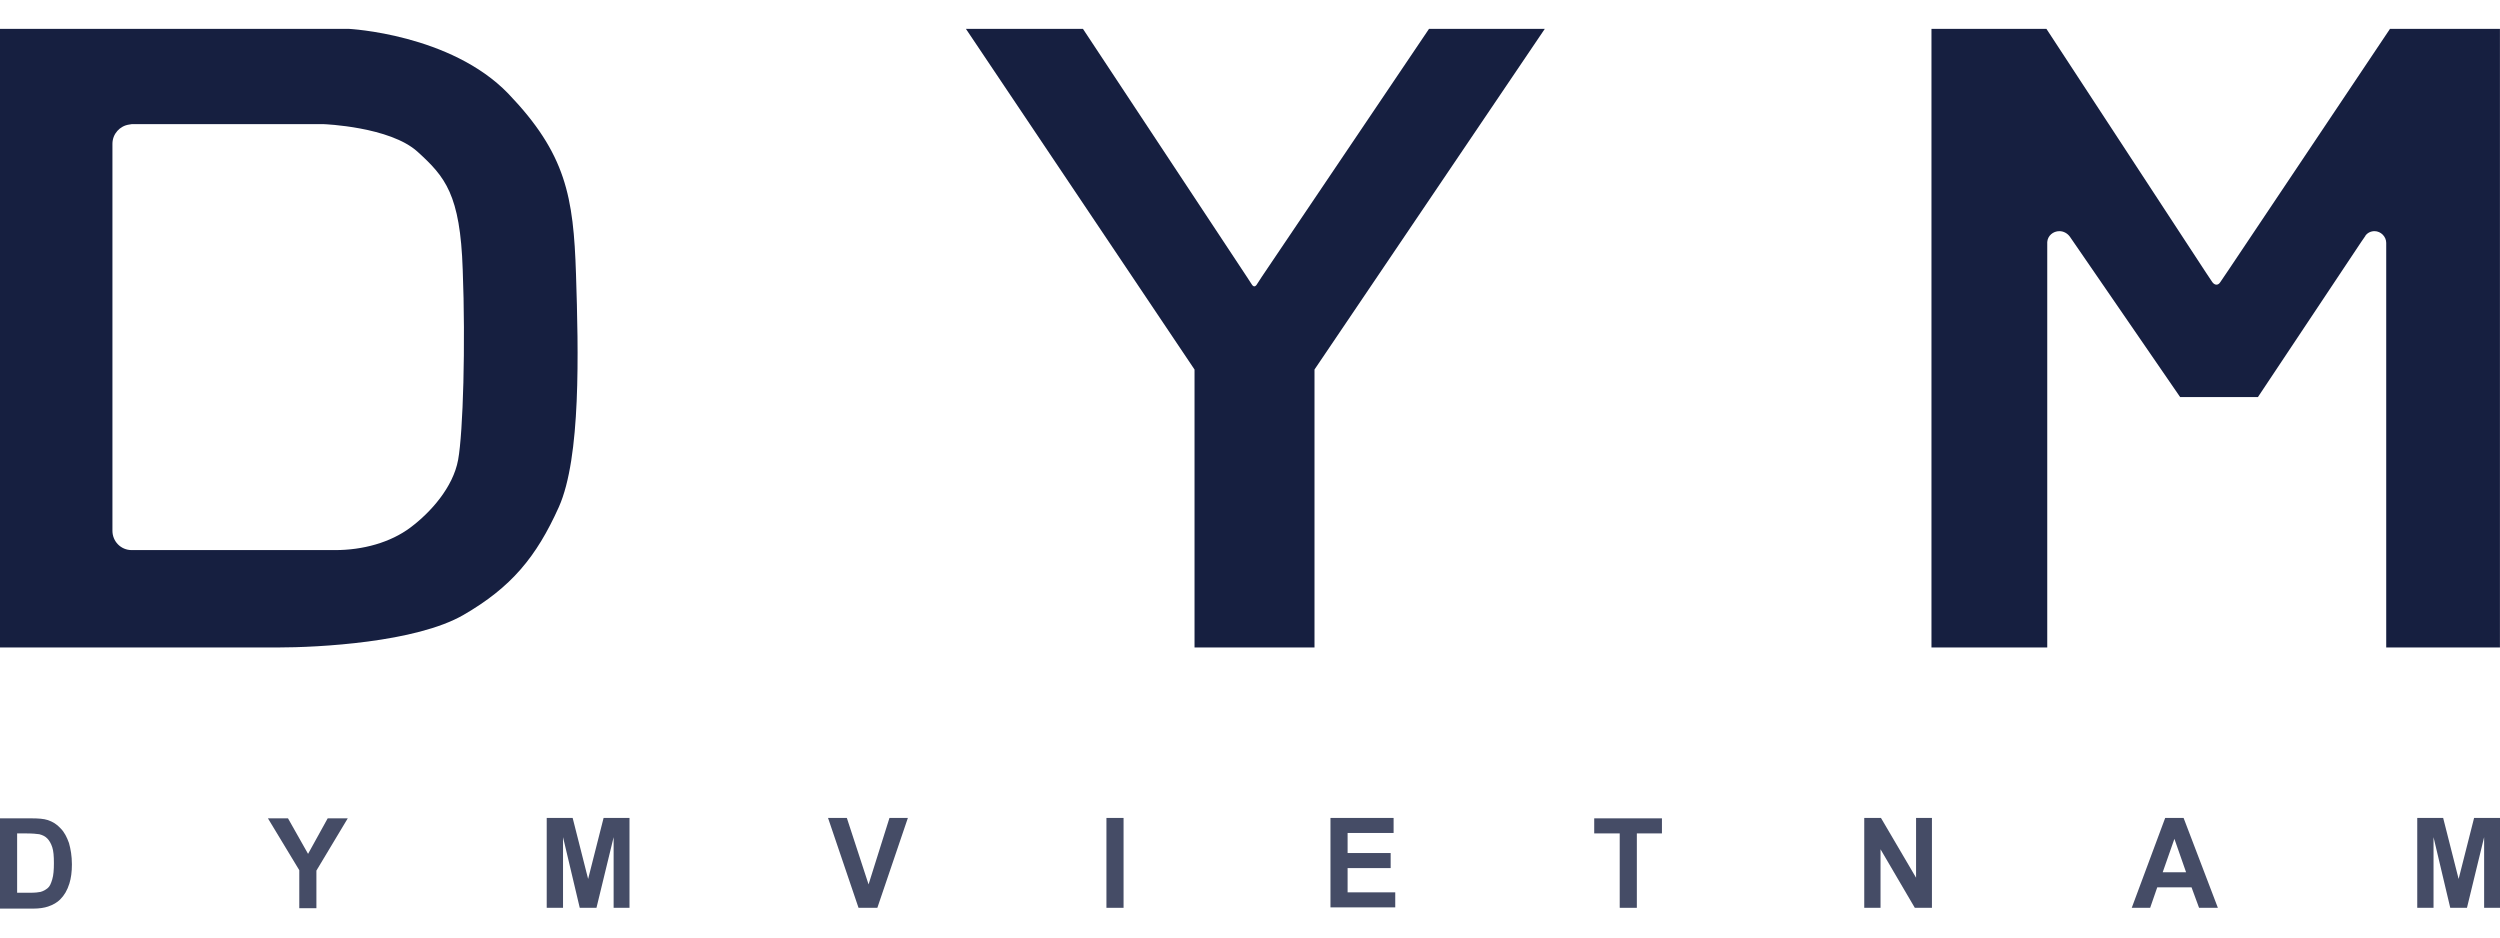 <svg width="80" height="30" viewBox="0 0 80 30" fill="none" xmlns="http://www.w3.org/2000/svg">
<path d="M18.432 8.775C18.352 6.287 18.111 4.923 16.265 2.996C14.419 1.084 11.155 0.923 11.155 0.923H0V20.719C0 20.719 7.611 20.719 8.895 20.719C10.179 20.719 13.309 20.559 14.834 19.676C16.358 18.793 17.161 17.83 17.883 16.225C18.592 14.633 18.512 11.263 18.432 8.775ZM14.66 14.714C14.499 15.596 13.777 16.399 13.135 16.88C12.493 17.362 11.61 17.603 10.727 17.603C10.152 17.603 7.664 17.603 5.979 17.603C5.083 17.603 4.414 17.603 4.36 17.603H4.213C3.866 17.603 3.598 17.322 3.598 16.987V16.934V15.222V6.354V4.682V4.602C3.598 4.281 3.839 4.026 4.133 3.986C4.16 3.986 4.187 3.973 4.213 3.973H4.227C4.401 3.973 5.11 3.973 5.966 3.973C7.798 3.973 10.366 3.973 10.366 3.973C10.366 3.973 12.479 4.053 13.362 4.856C14.245 5.658 14.727 6.22 14.807 8.628C14.9 11.022 14.82 13.831 14.66 14.714Z" fill="#161F40"/>
<path d="M34.654 0.923H30.909L38.225 11.825V20.719H42.064V11.825L49.434 0.923H45.729L40.379 8.855L40.205 9.123C40.165 9.176 40.111 9.176 40.071 9.123L39.897 8.855" fill="#161F40"/>
<path d="M75.691 7.544C75.757 7.451 75.865 7.397 75.985 7.397C76.186 7.397 76.359 7.571 76.359 7.772V20.719H79.998V0.923H76.48L71.33 8.614L71.049 9.029C70.982 9.136 70.875 9.136 70.795 9.029L70.581 8.708L65.485 0.923H61.807V20.719H65.512V7.785V7.772V7.745C65.525 7.544 65.699 7.397 65.9 7.397C66.033 7.397 66.154 7.464 66.234 7.571L69.765 12.707H72.253L75.557 7.745L75.677 7.571C75.677 7.571 75.677 7.558 75.691 7.558" fill="#161F40"/>
<g opacity="0.8">
<path d="M0 26.187H1.003C1.231 26.187 1.404 26.201 1.525 26.241C1.685 26.294 1.819 26.375 1.939 26.508C2.06 26.629 2.14 26.789 2.207 26.976C2.26 27.164 2.301 27.391 2.301 27.659C2.301 27.899 2.274 28.1 2.22 28.274C2.153 28.488 2.06 28.648 1.926 28.782C1.832 28.876 1.699 28.956 1.538 29.009C1.418 29.05 1.257 29.076 1.043 29.076H0V26.187ZM0.548 26.669V28.568H0.963C1.124 28.568 1.231 28.555 1.297 28.541C1.391 28.515 1.458 28.474 1.525 28.421C1.592 28.367 1.632 28.274 1.672 28.14C1.712 28.006 1.725 27.832 1.725 27.618C1.725 27.404 1.712 27.23 1.672 27.11C1.632 26.99 1.578 26.896 1.511 26.829C1.445 26.762 1.364 26.722 1.257 26.695C1.177 26.682 1.03 26.669 0.803 26.669H0.548Z" fill="#161F40"/>
<path d="M9.577 29.05V27.846L8.574 26.187H9.216L9.858 27.324L10.486 26.187H11.128L10.125 27.859V29.063H9.577V29.05Z" fill="#161F40"/>
<path d="M17.495 29.05V26.174H18.325L18.82 28.127L19.315 26.174H20.144V29.05H19.636V26.789L19.087 29.05H18.552L18.017 26.789V29.05H17.495Z" fill="#161F40"/>
<path d="M27.473 29.05L26.497 26.174H27.099L27.794 28.301L28.463 26.174H29.052L28.075 29.05H27.473Z" fill="#161F40"/>
<path d="M35.406 29.05V26.174H35.954V29.05H35.406Z" fill="#161F40"/>
<path d="M42.575 29.05V26.174H44.595V26.655H43.123V27.297H44.501V27.779H43.123V28.555H44.648V29.036H42.575V29.05Z" fill="#161F40"/>
<path d="M51.831 29.05V26.669H51.015V26.187H53.182V26.669H52.379V29.05H51.831Z" fill="#161F40"/>
<path d="M59.656 29.05V26.174H60.191L61.314 28.087V26.174H61.822V29.05H61.274L60.177 27.177V29.05H59.656Z" fill="#161F40"/>
<path d="M70.972 29.05H70.37L70.129 28.394H69.032L68.805 29.05H68.216L69.286 26.174H69.875L70.972 29.05ZM69.955 27.913L69.581 26.843L69.206 27.913H69.955Z" fill="#161F40"/>
<path d="M77.352 29.05V26.174H78.181L78.676 28.127L79.171 26.174H80V29.05H79.492V26.789L78.943 29.05H78.408L77.873 26.789V29.05H77.352Z" fill="#161F40"/>
</g>
</svg>
